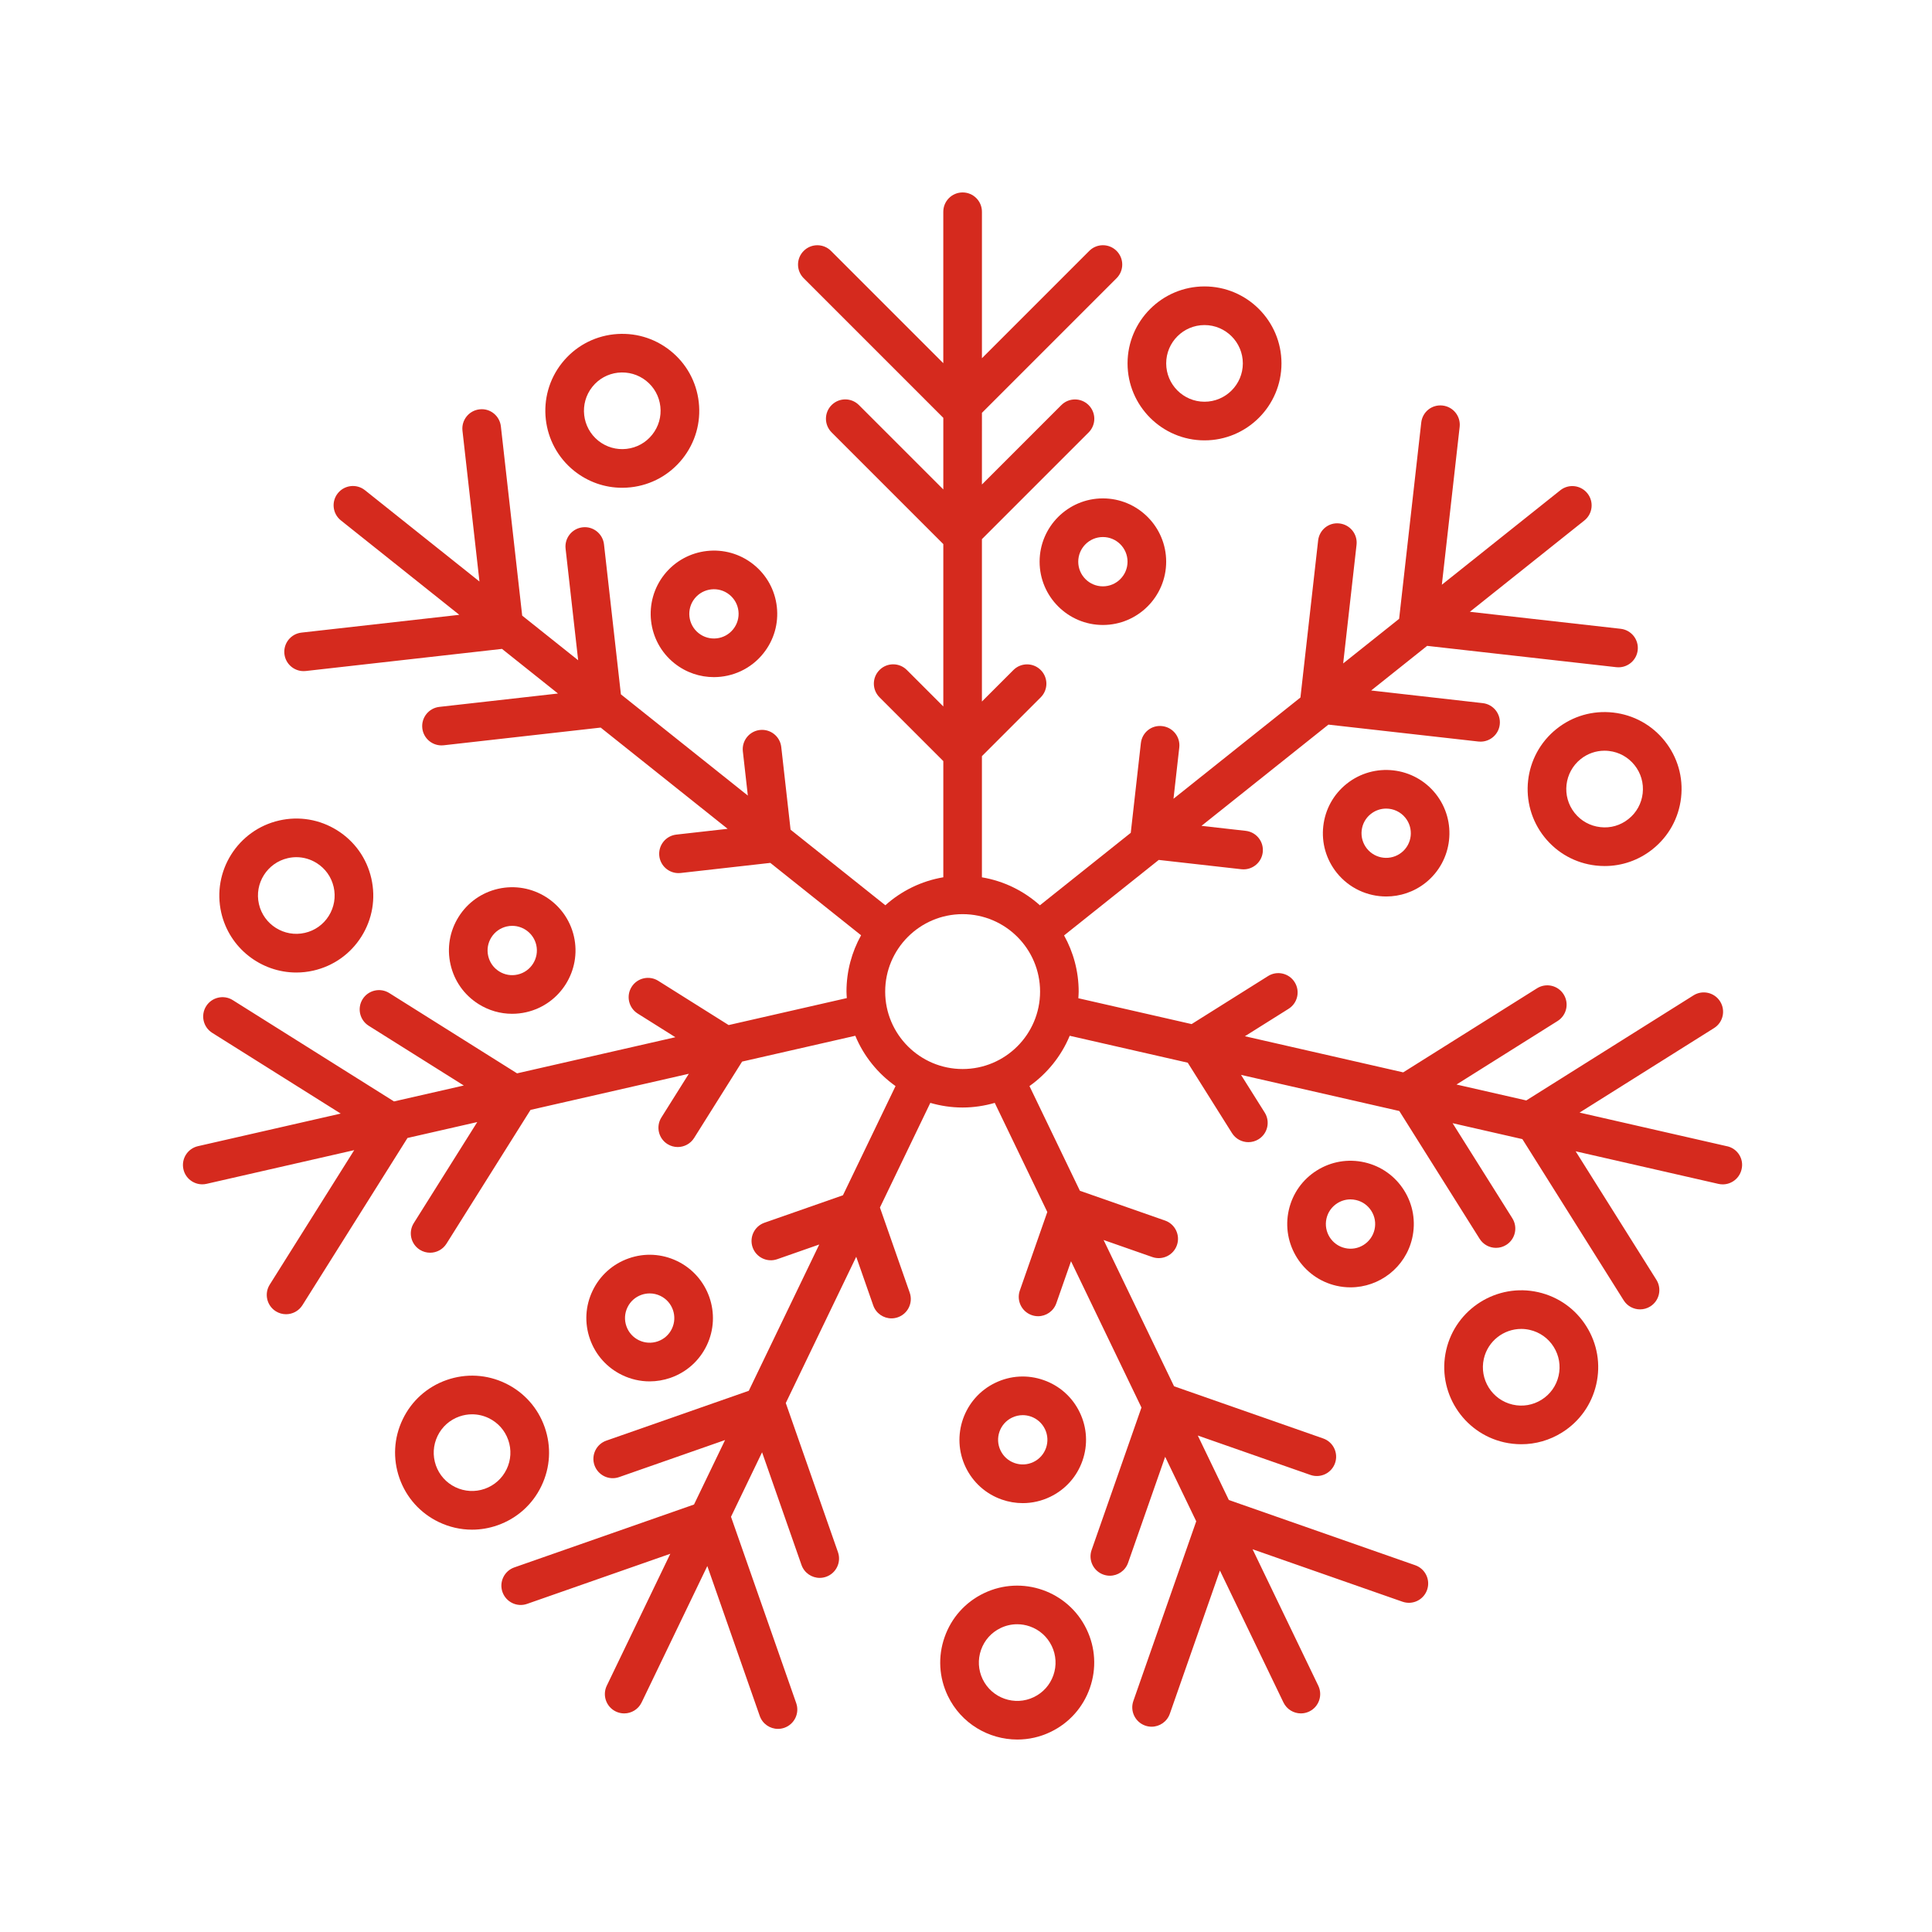 <?xml version="1.0" encoding="UTF-8"?>
<svg width="1200pt" height="1200pt" version="1.1" viewBox="0 0 1200 1200" xmlns="http://www.w3.org/2000/svg">
 <path d="m685.02 309.56c-21.672 0-39.301 17.641-39.301 39.312s17.641 39.312 39.301 39.312c21.684 0 39.312-17.641 39.312-39.312s-17.629-39.312-39.312-39.312zm0 54.625c-8.438 0-15.301-6.863-15.301-15.312s6.863-15.312 15.301-15.312c8.449 0 15.312 6.863 15.312 15.312s-6.863 15.312-15.312 15.312z" fill="#d52a1e"/>
 <path d="m748.14 273.52c26.363 0 47.809-21.445 47.809-47.809s-21.445-47.809-47.809-47.809c-26.352 0-47.797 21.457-47.797 47.809 0 26.352 21.434 47.809 47.797 47.809zm0-71.617c13.129 0 23.809 10.68 23.809 23.809 0 13.129-10.691 23.809-23.809 23.809s-23.797-10.68-23.797-23.809c-0.012-13.129 10.668-23.809 23.797-23.809z" fill="#d52a1e"/>
 <path d="m836.47 486.8c-8.207 6.539-13.379 15.898-14.555 26.328-1.176 10.43 1.789 20.699 8.328 28.906 7.754 9.719 19.211 14.785 30.77 14.785 8.594 0 17.258-2.797 24.48-8.555 16.934-13.512 19.727-38.293 6.215-55.246-13.492-16.934-38.27-19.73-55.238-6.219zm34.066 42.695c-6.613 5.269-16.246 4.188-21.527-2.426-2.543-3.203-3.707-7.199-3.254-11.258 0.457-4.055 2.473-7.703 5.676-10.246h0.012c2.809-2.242 6.18-3.336 9.527-3.336 4.5 0 8.965 1.98 11.977 5.762 5.269 6.602 4.191 16.262-2.41 21.504z" fill="#d52a1e"/>
 <path d="m966.82 452.72c-20.605 16.441-24 46.57-7.57 67.188 7.969 9.984 19.332 16.273 32.027 17.699 1.824 0.203 3.648 0.301 5.449 0.301 10.777 0 21.168-3.625 29.711-10.441 9.996-7.969 16.273-19.332 17.711-32.027 1.441-12.695-2.172-25.176-10.129-35.16-7.969-9.984-19.332-16.262-32.027-17.699-12.73-1.426-25.188 2.176-35.172 10.141zm48.43 22.523c3.973 4.981 5.762 11.195 5.051 17.508-0.719 6.324-3.84 11.988-8.82 15.949-4.969 3.973-11.137 5.797-17.508 5.039-6.312-0.707-11.977-3.84-15.938-8.809-8.195-10.262-6.492-25.273 3.769-33.457 4.246-3.394 9.422-5.195 14.785-5.195 0.898 0 1.801 0.047 2.711 0.156 6.328 0.711 11.98 3.844 15.949 8.809z" fill="#d52a1e"/>
 <path d="m847.57 721.96c-10.211-2.328-20.746-0.551-29.664 5.039-8.891 5.594-15.07 14.305-17.398 24.539-4.812 21.133 8.449 42.254 29.566 47.074 2.93 0.672 5.856 0.984 8.746 0.984 17.93 0 34.176-12.359 38.328-30.562 2.328-10.234 0.551-20.773-5.039-29.664-5.59-8.891-14.301-15.082-24.539-17.41zm6.184 41.723c-1.895 8.242-10.129 13.441-18.336 11.52-8.23-1.871-13.391-10.105-11.52-18.336 0.91-3.984 3.312-7.367 6.781-9.551 2.473-1.547 5.258-2.352 8.113-2.352 1.141 0 2.293 0.133 3.434 0.395 3.996 0.91 7.379 3.312 9.562 6.781 2.18 3.469 2.875 7.559 1.965 11.543z" fill="#d52a1e"/>
 <path d="m944.95 897.04c8.891 0 17.641-2.496 25.344-7.344 10.812-6.793 18.324-17.387 21.168-29.832 2.844-12.457 0.672-25.262-6.133-36.07-6.781-10.812-17.387-18.336-29.832-21.18-25.656-5.856-51.371 10.262-57.254 35.977-5.856 25.703 10.273 51.383 35.965 57.254 3.578 0.801 7.164 1.195 10.742 1.195zm-23.305-53.109c2.519-11.016 12.359-18.516 23.219-18.516 1.754 0 3.527 0.203 5.293 0.602 6.203 1.414 11.484 5.16 14.855 10.535 3.383 5.387 4.477 11.762 3.059 17.977-1.414 6.203-5.16 11.473-10.547 14.855-5.387 3.383-11.797 4.477-17.965 3.047-12.801-2.918-20.832-15.711-17.914-28.5z" fill="#d52a1e"/>
 <path d="m1072.8 711.98-91.703-20.93 83.531-52.488c5.617-3.527 7.297-10.934 3.769-16.547-3.527-5.606-10.945-7.309-16.547-3.769l-103.85 65.258-43.344-9.887 62.785-39.445c5.617-3.527 7.297-10.934 3.769-16.547-3.516-5.606-10.934-7.32-16.547-3.769l-83.102 52.211-98.328-22.441 27.133-17.039c5.617-3.527 7.297-10.934 3.769-16.547-3.516-5.617-10.957-7.309-16.547-3.769l-47.449 29.809-70.355-16.055c0.07-1.367 0.203-2.711 0.203-4.094 0-12.672-3.312-24.562-9.07-34.922l58.812-46.895 51.324 5.785c0.457 0.047 0.91 0.07 1.355 0.07 6.023 0 11.23-4.523 11.914-10.656 0.742-6.59-3.996-12.516-10.586-13.262l-27.48-3.098 78.852-62.879 93.156 10.5c0.457 0.047 0.91 0.07 1.355 0.07 6.023 0 11.23-4.523 11.914-10.656 0.742-6.59-3.996-12.527-10.586-13.262l-69.289-7.852 34.766-27.719 117.52 13.246c0.457 0.047 0.91 0.07 1.355 0.07 6.023 0 11.23-4.523 11.914-10.656 0.742-6.59-3.996-12.516-10.586-13.262l-93.672-10.559 71.113-56.711c5.195-4.129 6.035-11.688 1.906-16.859-4.152-5.184-11.688-6.035-16.859-1.895l-73.559 58.656 11.062-98.039c0.742-6.59-3.996-12.516-10.586-13.262-6.707-0.77-12.539 3.996-13.273 10.586l-13.738 121.89-34.754 27.707 8.305-73.68c0.742-6.59-3.996-12.516-10.586-13.262-6.672-0.816-12.539 3.996-13.273 10.586l-10.992 97.523-78.84 62.879 3.59-31.848c0.742-6.59-3.996-12.516-10.586-13.262-6.707-0.805-12.539 3.996-13.273 10.586l-6.277 55.691-56.438 45.012c-9.938-8.902-22.309-15.07-36.012-17.375v-75.254l36.527-36.527c4.691-4.691 4.691-12.277 0-16.969-4.691-4.691-12.277-4.691-16.969 0l-19.559 19.559v-100.85l66.289-66.289c4.691-4.691 4.691-12.277 0-16.969-4.691-4.691-12.277-4.691-16.969 0l-49.32 49.32 0.012-44.512 83.629-83.629c4.691-4.691 4.691-12.277 0-16.969s-12.277-4.691-16.969 0l-66.66 66.66v-90.961c0-6.625-5.363-12-12-12s-12 5.375-12 12v94.055l-69.742-69.742c-4.691-4.691-12.277-4.691-16.969 0-4.691 4.691-4.691 12.277 0 16.969l86.723 86.723v44.473l-52.414-52.414c-4.691-4.691-12.277-4.691-16.969 0-4.691 4.691-4.691 12.277 0 16.969l69.383 69.383v100.85l-22.656-22.656c-4.691-4.691-12.277-4.691-16.969 0-4.691 4.691-4.691 12.277 0 16.969l39.625 39.625v72.168c-13.703 2.316-26.074 8.484-36.012 17.375l-58.859-46.945-5.785-51.336c-0.742-6.574-6.66-11.328-13.273-10.586-6.59 0.742-11.316 6.684-10.586 13.262l3.098 27.48-78.84-62.879-10.5-93.168c-0.742-6.574-6.707-11.352-13.273-10.586-6.59 0.742-11.316 6.684-10.586 13.262l7.812 69.312-34.766-27.719-13.234-117.53c-0.742-6.59-6.66-11.387-13.273-10.586-6.59 0.742-11.316 6.684-10.586 13.262l10.559 93.672-71.125-56.711c-5.16-4.129-12.719-3.277-16.859 1.895-4.129 5.184-3.277 12.73 1.906 16.859l73.547 58.645-98.039 11.051c-6.59 0.742-11.316 6.684-10.586 13.262 0.695 6.133 5.891 10.656 11.914 10.656 0.445 0 0.898-0.023 1.355-0.07l121.88-13.738 34.766 27.719-73.68 8.305c-6.59 0.742-11.316 6.684-10.586 13.262 0.695 6.133 5.891 10.656 11.914 10.656 0.445 0 0.898-0.023 1.355-0.07l97.523-10.992 78.852 62.879-31.859 3.59c-6.59 0.742-11.316 6.684-10.586 13.262 0.695 6.133 5.891 10.656 11.914 10.656 0.445 0 0.898-0.023 1.355-0.07l55.691-6.277 56.375 44.965c-5.762 10.355-9.07 22.262-9.07 34.922 0 1.379 0.133 2.734 0.203 4.094l-73.391 16.754-43.727-27.48c-5.606-3.527-13.031-1.824-16.547 3.769-3.527 5.617-1.836 13.02 3.769 16.547l23.398 14.711-98.316 22.441-79.367-49.871c-5.606-3.516-13.031-1.824-16.547 3.769-3.527 5.617-1.836 13.02 3.769 16.547l59.051 37.105-43.344 9.887-100.13-62.914c-5.594-3.527-13.031-1.824-16.547 3.769-3.527 5.617-1.836 13.02 3.769 16.547l79.812 50.148-88.668 20.242c-6.457 1.477-10.5 7.906-9.023 14.375 1.262 5.555 6.215 9.324 11.688 9.324 0.887 0 1.777-0.098 2.688-0.301l91.703-20.93-52.477 83.531c-3.527 5.617-1.836 13.02 3.769 16.547 1.98 1.246 4.199 1.836 6.371 1.836 3.996 0 7.894-1.992 10.176-5.617l65.258-103.85 43.332-9.887-39.434 62.773c-3.527 5.617-1.836 13.02 3.769 16.547 1.992 1.246 4.199 1.836 6.371 1.836 3.996 0 7.894-1.992 10.176-5.617l52.199-83.09 98.328-22.441-17.039 27.133c-3.527 5.606-1.836 13.008 3.769 16.535 1.992 1.246 4.199 1.836 6.371 1.836 3.996 0 7.894-1.992 10.176-5.617l29.809-47.449 70.309-16.043c5.231 12.637 13.98 23.438 24.996 31.246l-32.664 67.824-48.742 17.051c-6.254 2.184-9.551 9.035-7.367 15.289 2.195 6.254 9.023 9.551 15.289 7.367l26.102-9.133-43.766 90.863-88.477 30.961c-6.254 2.184-9.551 9.035-7.367 15.289 2.207 6.254 9.035 9.562 15.289 7.367l65.832-23.027-19.297 40.055-111.61 39.059c-6.254 2.195-9.551 9.035-7.367 15.289 2.207 6.254 9.023 9.562 15.289 7.367l88.969-31.129-39.469 81.949c-2.867 5.977-0.359 13.141 5.617 16.02 1.68 0.805 3.445 1.188 5.195 1.188 4.465 0 8.746-2.496 10.824-6.793l40.812-84.742 32.566 93.109c1.738 4.945 6.371 8.039 11.328 8.039 1.309 0 2.652-0.227 3.961-0.684 6.254-2.195 9.551-9.035 7.367-15.289l-40.512-115.77 19.297-40.055 24.48 69.973c1.738 4.945 6.371 8.039 11.328 8.039 1.309 0 2.652-0.227 3.961-0.684 6.254-2.184 9.551-9.035 7.367-15.289l-32.41-92.629 43.754-90.852 10.57 30.227c1.738 4.945 6.371 8.039 11.328 8.039 1.309 0 2.652-0.227 3.961-0.684 6.254-2.195 9.551-9.035 7.367-15.289l-18.504-52.883 31.297-64.992c6.359 1.836 13.055 2.879 20.004 2.879 6.949 0 13.645-1.043 20.016-2.879l32.641 67.777-17.062 48.758c-2.184 6.254 1.117 13.105 7.367 15.289 1.309 0.457 2.652 0.684 3.961 0.684 4.957 0 9.602-3.098 11.328-8.039l9.133-26.102 43.754 90.863-30.961 88.488c-2.184 6.254 1.117 13.105 7.367 15.289 1.309 0.457 2.652 0.684 3.961 0.684 4.957 0 9.602-3.098 11.328-8.039l23.027-65.82 19.297 40.055-39.059 111.61c-2.184 6.254 1.117 13.094 7.367 15.289 1.309 0.457 2.652 0.684 3.961 0.684 4.957 0 9.602-3.098 11.328-8.039l31.117-88.957 39.457 81.938c2.074 4.285 6.359 6.793 10.824 6.793 1.754 0 3.516-0.383 5.195-1.188 5.977-2.879 8.484-10.043 5.617-16.02l-40.812-84.742 93.109 32.578c6.289 2.195 13.105-1.105 15.289-7.367 2.184-6.254-1.117-13.094-7.367-15.289l-115.77-40.512-19.297-40.055 69.973 24.48c6.277 2.195 13.105-1.105 15.289-7.367 2.184-6.254-1.117-13.105-7.367-15.289l-92.629-32.41-43.766-90.863 30.254 10.586c6.289 2.195 13.105-1.117 15.289-7.367 2.184-6.254-1.117-13.105-7.367-15.289l-52.895-18.504-31.32-65.027c11.016-7.824 19.754-18.625 24.996-31.246l73.309 16.727 27.492 43.738c2.281 3.625 6.18 5.617 10.176 5.617 2.184 0 4.391-0.59 6.371-1.836 5.617-3.527 7.297-10.934 3.769-16.547l-14.711-23.41 98.316 22.441 49.883 79.379c2.281 3.625 6.18 5.617 10.176 5.617 2.184 0 4.391-0.59 6.371-1.836 5.617-3.527 7.297-10.934 3.769-16.547l-37.105-59.051 43.344 9.898 62.914 100.13c2.269 3.625 6.18 5.617 10.176 5.617 2.184 0 4.391-0.59 6.371-1.836 5.617-3.527 7.297-10.934 3.769-16.547l-50.137-79.801 88.668 20.242c0.898 0.203 1.789 0.301 2.688 0.301 5.473 0 10.414-3.769 11.688-9.324 1.582-6.445-2.453-12.875-8.918-14.352zm-474.9-47.988c-26.52 0-48.098-21.574-48.098-48.098 0-26.52 21.574-48.098 48.098-48.098 26.531 0 48.109 21.574 48.109 48.098 0 26.523-21.578 48.098-48.109 48.098z" fill="#d52a1e"/>
 <path d="m622.25 931.4c4.246 1.488 8.641 2.219 13.008 2.219 5.82 0 11.629-1.309 17.027-3.91 9.457-4.547 16.586-12.516 20.051-22.43 3.469-9.91 2.867-20.578-1.703-30.035-4.547-9.457-12.516-16.57-22.414-20.039-9.926-3.481-20.578-2.879-30.035 1.691-19.535 9.395-27.77 32.941-18.371 52.465 4.559 9.445 12.527 16.574 22.438 20.039zm6.363-50.902c2.102-1.008 4.344-1.523 6.625-1.523 1.703 0 3.406 0.289 5.062 0.863 3.852 1.355 6.961 4.129 8.734 7.801h0.012c1.766 3.684 2.004 7.836 0.66 11.699-1.355 3.863-4.129 6.961-7.801 8.734-3.695 1.766-7.848 2.004-11.711 0.66-3.863-1.344-6.961-4.117-8.734-7.801-3.684-7.606-0.469-16.773 7.152-20.434z" fill="#d52a1e"/>
 <path d="m588.74 1053.4c8.23 17.09 25.344 27.059 43.152 27.059 6.949 0 14.004-1.512 20.664-4.727 11.508-5.543 20.172-15.238 24.383-27.289 4.211-12.047 3.492-25.031-2.062-36.527-11.438-23.746-40.055-33.758-63.793-22.32-11.508 5.531-20.172 15.227-24.383 27.277-4.234 12.047-3.504 25.02 2.039 36.527zm20.594-28.605c2.102-6 6.406-10.824 12.145-13.586 3.266-1.57 6.781-2.363 10.309-2.363 2.652 0 5.305 0.445 7.871 1.344 6 2.102 10.824 6.406 13.586 12.145h0.012c2.746 5.734 3.121 12.191 1.02 18.191-2.102 6-6.406 10.824-12.145 13.586-11.809 5.711-26.074 0.695-31.777-11.125-2.758-5.723-3.121-12.191-1.02-18.191z" fill="#d52a1e"/>
 <path d="m386.46 854.09c5.398 2.606 11.207 3.91 17.027 3.91 4.367 0 8.762-0.742 13.008-2.219 9.91-3.469 17.879-10.598 22.441-20.051 9.395-19.523 1.164-43.055-18.359-52.465-9.469-4.559-20.148-5.16-30.035-1.691-9.91 3.469-17.879 10.586-22.43 20.039-4.57 9.457-5.172 20.125-1.703 30.035 3.465 9.91 10.594 17.891 20.051 22.441zm3.273-42.062c1.766-3.684 4.871-6.457 8.734-7.801 1.656-0.574 3.359-0.863 5.074-0.863 2.258 0 4.523 0.504 6.625 1.523 7.609 3.66 10.812 12.828 7.152 20.438-1.766 3.684-4.871 6.457-8.734 7.801-3.863 1.344-8.027 1.105-11.711-0.66-3.684-1.777-6.445-4.871-7.801-8.734-1.355-3.856-1.125-8.008 0.66-11.703z" fill="#d52a1e"/>
 <path d="m272.46 945.34c6.574 3.168 13.633 4.766 20.723 4.766 5.305 0 10.656-0.898 15.816-2.711 12.047-4.223 21.742-12.875 27.266-24.383 5.555-11.496 6.277-24.48 2.062-36.527-4.211-12.047-12.875-21.742-24.383-27.289-11.484-5.543-24.48-6.266-36.527-2.051-12.047 4.223-21.742 12.875-27.266 24.383-5.555 11.496-6.277 24.48-2.062 36.527 4.211 12.047 12.875 21.742 24.371 27.285zm-0.695-53.398c2.746-5.723 7.586-10.031 13.586-12.145 2.566-0.898 5.231-1.344 7.871-1.344 3.527 0 7.043 0.793 10.309 2.363 5.734 2.762 10.043 7.586 12.145 13.586 2.102 6 1.738 12.469-1.02 18.191h-0.012c-2.746 5.723-7.586 10.031-13.586 12.145-5.977 2.09-12.434 1.738-18.191-1.02-5.734-2.762-10.043-7.586-12.145-13.586-2.078-6-1.719-12.457 1.043-18.191z" fill="#d52a1e"/>
 <path d="m297.25 623.65c6.336 3.984 13.523 6.035 20.832 6.035 2.93 0 5.891-0.324 8.82-0.996 21.133-4.824 34.391-25.945 29.578-47.074-4.824-21.121-25.906-34.355-47.074-29.566-10.246 2.34-18.949 8.52-24.539 17.41-5.594 8.891-7.367 19.43-5.027 29.652 2.336 10.234 8.504 18.945 17.41 24.539zm7.941-41.426c2.184-3.469 5.578-5.867 9.562-6.781 1.141-0.266 2.269-0.383 3.394-0.383 6.984 0 13.309 4.812 14.941 11.902 1.871 8.23-3.301 16.465-11.531 18.336-4.008 0.926-8.113 0.203-11.543-1.957-3.469-2.172-5.867-5.566-6.781-9.562-0.922-4.004-0.215-8.098 1.957-11.555z" fill="#d52a1e"/>
 <path d="m184.03 604.05c3.516 0 7.078-0.383 10.645-1.199 12.457-2.844 23.051-10.367 29.844-21.18s8.965-23.629 6.121-36.07c-2.832-12.457-10.344-23.051-21.168-29.844-10.824-6.805-23.676-8.977-36.086-6.133-25.691 5.867-41.82 31.547-35.965 57.254 5.055 22.137 24.816 37.172 46.609 37.172zm-5.293-71.027c1.766-0.406 3.562-0.613 5.34-0.613 4.43 0 8.773 1.246 12.625 3.66 5.387 3.383 9.133 8.652 10.547 14.855 1.414 6.203 0.324 12.574-3.047 17.965-3.383 5.387-8.664 9.133-14.867 10.535-12.77 2.93-25.598-5.125-28.512-17.902-2.93-12.781 5.113-25.57 17.914-28.5z" fill="#d52a1e"/>
 <path d="m412.7 356.77c-13.5 16.945-10.715 41.734 6.227 55.246h0.012c7.234 5.762 15.875 8.555 24.469 8.555 11.555 0 23.016-5.062 30.758-14.785 6.551-8.207 9.516-18.48 8.34-28.906-1.176-10.441-6.348-19.789-14.555-26.328-16.969-13.535-41.727-10.727-55.25 6.219zm18.758 14.973c5.281-6.602 14.941-7.691 21.527-2.426 3.203 2.543 5.219 6.191 5.676 10.246 0.457 4.055-0.707 8.062-3.254 11.258-5.258 6.613-14.902 7.691-21.504 2.426-6.621-5.254-7.691-14.914-2.445-21.504z" fill="#d52a1e"/>
 <path d="m356.69 292.52c8.555 6.816 18.938 10.441 29.723 10.441 1.801 0 3.625-0.098 5.449-0.301 12.695-1.43 24.059-7.715 32.027-17.699 7.957-9.984 11.555-22.477 10.129-35.16-1.43-12.684-7.715-24.059-17.699-32.016-9.984-7.957-22.414-11.52-35.172-10.129-12.695 1.43-24.059 7.715-32.027 17.699-16.43 20.582-13.031 50.727 7.57 67.164zm11.195-52.223c3.961-4.981 9.625-8.102 15.949-8.82 6.277-0.66 12.527 1.078 17.508 5.051 4.969 3.961 8.102 9.625 8.809 15.949 0.719 6.312-1.078 12.527-5.051 17.508-3.961 4.981-9.625 8.102-15.949 8.82-6.254 0.719-12.527-1.078-17.496-5.039-10.262-8.199-11.953-23.211-3.769-33.469z" fill="#d52a1e"/>
</svg>
